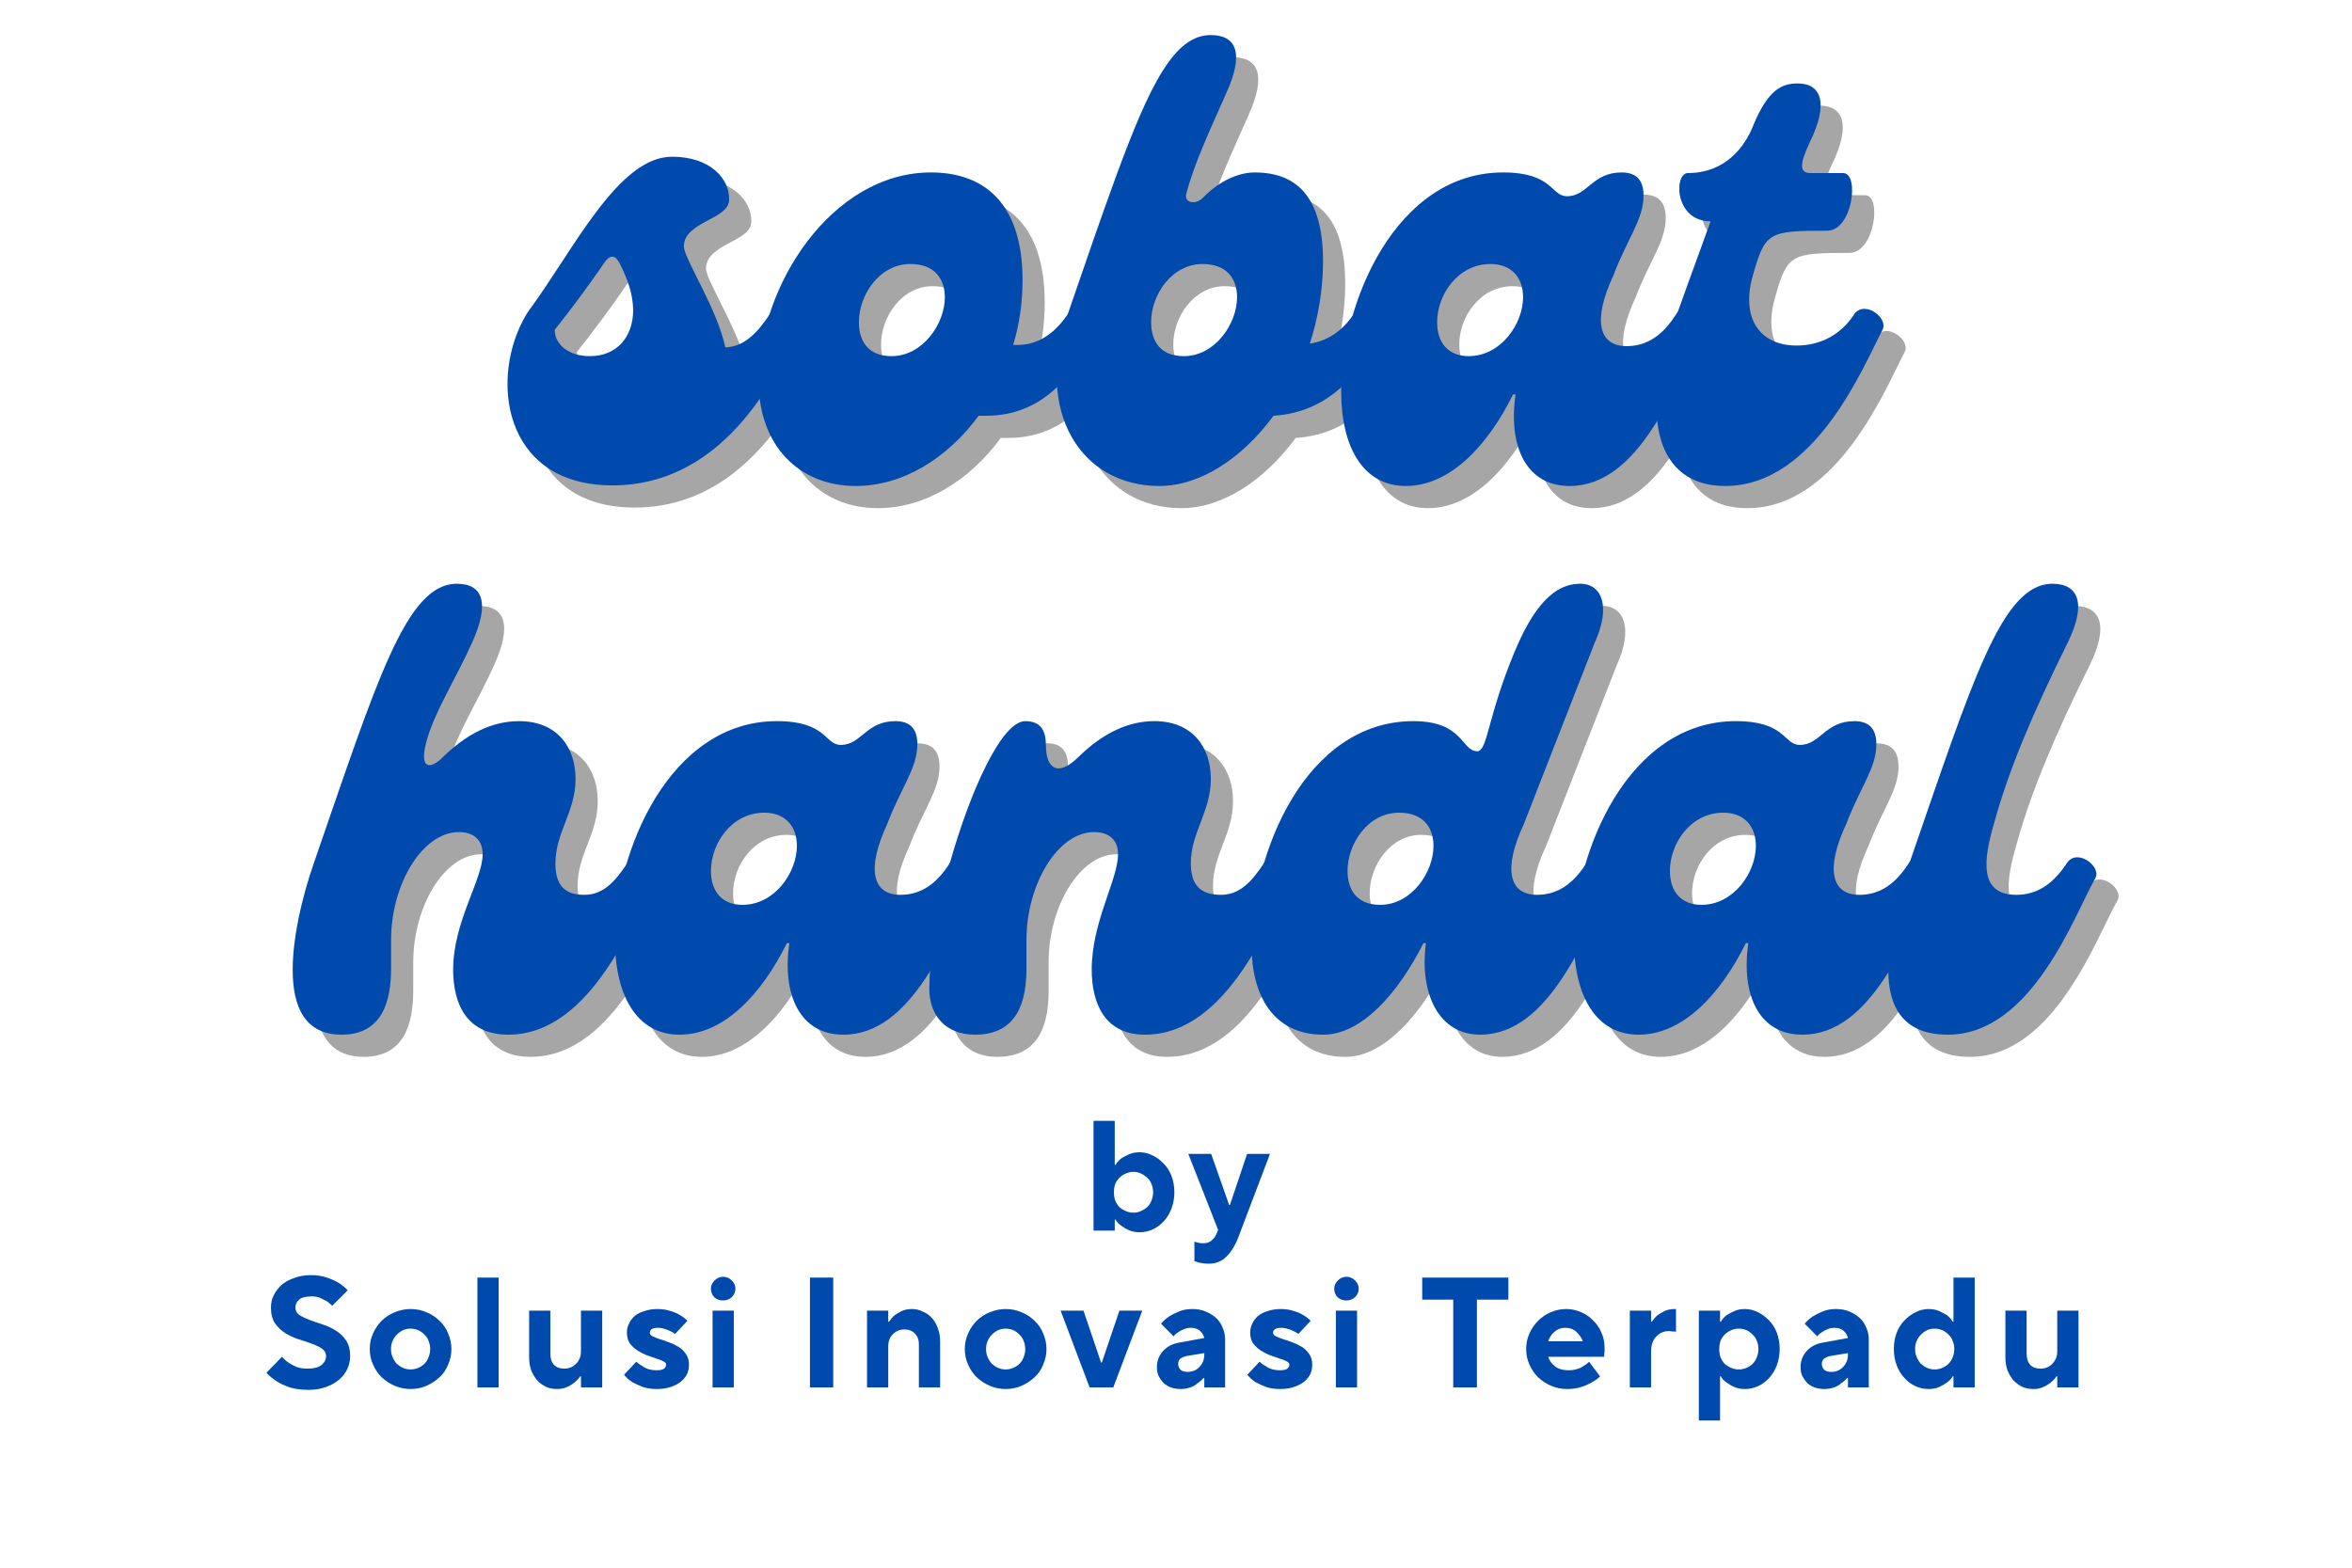 <svg xmlns="http://www.w3.org/2000/svg" xmlns:xlink="http://www.w3.org/1999/xlink" width="120" zoomAndPan="magnify" viewBox="0 0 90 60" height="80" preserveAspectRatio="xMidYMid meet" version="1.0"><defs><g/></defs><g fill="#a6a6a6" fill-opacity="1"><g transform="translate(20.442, 19.449)"><g><path d="M 9.863 -6.574 C 9.383 -5.855 8.879 -5.328 8.16 -5.305 C 7.848 -6.793 6.574 -8.711 6.574 -9.168 C 6.574 -10.129 8.328 -10.199 8.305 -10.969 C 8.328 -11.734 7.609 -12.602 6.121 -12.602 C 4.055 -12.602 2.352 -9.023 0.648 -6.719 L 0.551 -6.574 C -0.887 -4.176 -0.383 -0.023 3.84 -0.023 C 8.305 -0.023 10.273 -4.586 10.945 -5.977 C 11.16 -6.434 10.246 -7.152 9.863 -6.574 Z M 2.977 -4.969 C 2.184 -4.969 1.633 -5.398 1.633 -5.977 C 2.184 -6.672 2.93 -7.656 3.527 -8.543 C 3.742 -8.855 3.938 -8.855 4.105 -8.543 C 4.441 -7.895 4.633 -7.297 4.633 -6.719 C 4.633 -5.734 4.031 -4.969 2.977 -4.969 Z M 2.977 -4.969 "/></g></g></g><g fill="#a6a6a6" fill-opacity="1"><g transform="translate(29.73, 19.449)"><g><path d="M 11.977 -6.574 C 11.398 -5.734 10.754 -5.398 10.055 -5.398 L 9.887 -5.398 C 10.129 -6.191 10.246 -7.031 10.246 -7.871 C 10.246 -10.895 8.711 -12 6.742 -12 C 2.93 -12 0.145 -7.633 0.145 -4.031 C 0.145 -1.535 1.703 0 3.863 0 C 5.664 0 7.367 -1.055 8.566 -2.688 L 8.855 -2.688 C 11.184 -2.688 12.359 -4.512 13.055 -5.977 C 13.32 -6.527 12.266 -6.984 11.977 -6.574 Z M 5.23 -4.969 C 4.32 -4.969 3.984 -5.566 3.984 -6.266 C 3.984 -7.32 4.777 -8.496 5.953 -8.496 C 6.887 -8.496 7.273 -7.922 7.273 -7.223 C 7.273 -6.215 6.434 -4.969 5.23 -4.969 Z M 5.23 -4.969 "/></g></g></g><g fill="#a6a6a6" fill-opacity="1"><g transform="translate(41.154, 19.449)"><g><path d="M 11.496 -6.574 C 11.016 -5.879 10.441 -5.543 9.816 -5.449 C 10.129 -6.434 10.32 -7.488 10.32 -8.594 C 10.32 -11.039 9.336 -12 7.703 -12 C 7.152 -12 6.406 -11.734 5.734 -11.039 C 5.426 -10.727 4.992 -10.848 5.09 -11.184 C 5.375 -12.312 6 -13.633 6.602 -15 C 7.32 -16.559 7.008 -17.258 6.023 -17.258 C 4.633 -17.258 3.695 -15.383 2.375 -11.785 C 1.848 -10.344 1.246 -8.594 0.551 -6.574 C -0.742 -2.809 1.078 0 4.055 0 C 5.617 0 7.223 -1.055 8.426 -2.688 C 10.703 -2.832 11.879 -4.535 12.574 -5.977 C 12.84 -6.527 11.785 -6.984 11.496 -6.574 Z M 3.742 -6.266 C 3.742 -7.32 4.535 -8.496 5.711 -8.496 C 6.648 -8.496 7.031 -7.922 7.031 -7.223 C 7.031 -6.215 6.191 -4.969 4.992 -4.969 C 4.078 -4.969 3.742 -5.566 3.742 -6.266 Z M 3.742 -6.266 "/></g></g></g><g fill="#a6a6a6" fill-opacity="1"><g transform="translate(52.098, 19.449)"><g><path d="M 2.543 0 C 4.246 0 5.688 -1.559 6.648 -3.504 L 6.742 -3.504 C 6.457 -1.512 7.152 0 8.809 0 C 11.473 0 12.793 -3.742 13.969 -5.977 C 14.207 -6.434 13.246 -7.152 12.887 -6.574 C 12.406 -5.809 11.809 -5.352 10.992 -5.352 C 9.938 -5.352 9.672 -6.312 10.488 -8.062 C 11.016 -9.457 11.641 -10.199 11.641 -11.113 C 11.641 -11.641 11.426 -12 10.801 -12 C 9.672 -12 9.504 -11.09 8.711 -11.09 C 8.09 -11.09 8.184 -12 6.266 -12 C 2.137 -12 0.07 -6.961 0.07 -3.625 C 0.07 -1.488 0.91 0 2.543 0 Z M 4.945 -4.969 C 4.199 -4.969 3.742 -5.449 3.742 -6.266 C 3.742 -7.32 4.535 -8.496 5.785 -8.496 C 6.551 -8.496 7.031 -8.016 7.031 -7.223 C 7.031 -6.215 6.191 -4.969 4.945 -4.969 Z M 4.945 -4.969 "/></g></g></g><g fill="#a6a6a6" fill-opacity="1"><g transform="translate(64.434, 19.449)"><g><path d="M 2.426 0 C 5.879 0 7.727 -4.609 8.449 -5.977 C 8.688 -6.434 7.754 -7.129 7.367 -6.574 C 6.887 -5.832 6.121 -5.375 5.16 -5.375 C 3.742 -5.375 3 -6.434 3.504 -8.113 C 3.961 -9.719 4.105 -9.77 6.336 -9.77 C 7.297 -9.77 7.586 -11.977 6.938 -11.977 L 5.688 -11.977 C 5.23 -11.977 5.305 -12.383 5.664 -13.152 C 6.406 -14.664 6.098 -15.406 5.207 -15.406 C 4.609 -15.406 4.078 -15.191 3.504 -13.801 C 3.168 -12.938 2.398 -11.977 1.008 -11.977 C 0.457 -11.977 0.48 -10.129 1.871 -10.129 C 1.273 -8.473 0.742 -7.055 0.336 -5.855 C -0.742 -2.785 -0.266 0 2.426 0 Z M 2.426 0 "/></g></g></g><g fill="#004aad" fill-opacity="1"><g transform="translate(19.594, 18.6)"><g><path d="M 9.863 -6.574 C 9.383 -5.855 8.879 -5.328 8.16 -5.305 C 7.848 -6.793 6.574 -8.711 6.574 -9.168 C 6.574 -10.129 8.328 -10.199 8.305 -10.969 C 8.328 -11.734 7.609 -12.602 6.121 -12.602 C 4.055 -12.602 2.352 -9.023 0.648 -6.719 L 0.551 -6.574 C -0.887 -4.176 -0.383 -0.023 3.84 -0.023 C 8.305 -0.023 10.273 -4.586 10.945 -5.977 C 11.16 -6.434 10.246 -7.152 9.863 -6.574 Z M 2.977 -4.969 C 2.184 -4.969 1.633 -5.398 1.633 -5.977 C 2.184 -6.672 2.93 -7.656 3.527 -8.543 C 3.742 -8.855 3.938 -8.855 4.105 -8.543 C 4.441 -7.895 4.633 -7.297 4.633 -6.719 C 4.633 -5.734 4.031 -4.969 2.977 -4.969 Z M 2.977 -4.969 "/></g></g></g><g fill="#004aad" fill-opacity="1"><g transform="translate(28.882, 18.6)"><g><path d="M 11.977 -6.574 C 11.398 -5.734 10.754 -5.398 10.055 -5.398 L 9.887 -5.398 C 10.129 -6.191 10.246 -7.031 10.246 -7.871 C 10.246 -10.895 8.711 -12 6.742 -12 C 2.93 -12 0.145 -7.633 0.145 -4.031 C 0.145 -1.535 1.703 0 3.863 0 C 5.664 0 7.367 -1.055 8.566 -2.688 L 8.855 -2.688 C 11.184 -2.688 12.359 -4.512 13.055 -5.977 C 13.32 -6.527 12.266 -6.984 11.977 -6.574 Z M 5.23 -4.969 C 4.32 -4.969 3.984 -5.566 3.984 -6.266 C 3.984 -7.32 4.777 -8.496 5.953 -8.496 C 6.887 -8.496 7.273 -7.922 7.273 -7.223 C 7.273 -6.215 6.434 -4.969 5.23 -4.969 Z M 5.23 -4.969 "/></g></g></g><g fill="#004aad" fill-opacity="1"><g transform="translate(40.306, 18.6)"><g><path d="M 11.496 -6.574 C 11.016 -5.879 10.441 -5.543 9.816 -5.449 C 10.129 -6.434 10.32 -7.488 10.32 -8.594 C 10.32 -11.039 9.336 -12 7.703 -12 C 7.152 -12 6.406 -11.734 5.734 -11.039 C 5.426 -10.727 4.992 -10.848 5.09 -11.184 C 5.375 -12.312 6 -13.633 6.602 -15 C 7.32 -16.559 7.008 -17.258 6.023 -17.258 C 4.633 -17.258 3.695 -15.383 2.375 -11.785 C 1.848 -10.344 1.246 -8.594 0.551 -6.574 C -0.742 -2.809 1.078 0 4.055 0 C 5.617 0 7.223 -1.055 8.426 -2.688 C 10.703 -2.832 11.879 -4.535 12.574 -5.977 C 12.84 -6.527 11.785 -6.984 11.496 -6.574 Z M 3.742 -6.266 C 3.742 -7.32 4.535 -8.496 5.711 -8.496 C 6.648 -8.496 7.031 -7.922 7.031 -7.223 C 7.031 -6.215 6.191 -4.969 4.992 -4.969 C 4.078 -4.969 3.742 -5.566 3.742 -6.266 Z M 3.742 -6.266 "/></g></g></g><g fill="#004aad" fill-opacity="1"><g transform="translate(51.25, 18.6)"><g><path d="M 2.543 0 C 4.246 0 5.688 -1.559 6.648 -3.504 L 6.742 -3.504 C 6.457 -1.512 7.152 0 8.809 0 C 11.473 0 12.793 -3.742 13.969 -5.977 C 14.207 -6.434 13.246 -7.152 12.887 -6.574 C 12.406 -5.809 11.809 -5.352 10.992 -5.352 C 9.938 -5.352 9.672 -6.312 10.488 -8.062 C 11.016 -9.457 11.641 -10.199 11.641 -11.113 C 11.641 -11.641 11.426 -12 10.801 -12 C 9.672 -12 9.504 -11.09 8.711 -11.09 C 8.09 -11.09 8.184 -12 6.266 -12 C 2.137 -12 0.07 -6.961 0.07 -3.625 C 0.07 -1.488 0.91 0 2.543 0 Z M 4.945 -4.969 C 4.199 -4.969 3.742 -5.449 3.742 -6.266 C 3.742 -7.32 4.535 -8.496 5.785 -8.496 C 6.551 -8.496 7.031 -8.016 7.031 -7.223 C 7.031 -6.215 6.191 -4.969 4.945 -4.969 Z M 4.945 -4.969 "/></g></g></g><g fill="#004aad" fill-opacity="1"><g transform="translate(63.586, 18.6)"><g><path d="M 2.426 0 C 5.879 0 7.727 -4.609 8.449 -5.977 C 8.688 -6.434 7.754 -7.129 7.367 -6.574 C 6.887 -5.832 6.121 -5.375 5.16 -5.375 C 3.742 -5.375 3 -6.434 3.504 -8.113 C 3.961 -9.719 4.105 -9.77 6.336 -9.77 C 7.297 -9.77 7.586 -11.977 6.938 -11.977 L 5.688 -11.977 C 5.23 -11.977 5.305 -12.383 5.664 -13.152 C 6.406 -14.664 6.098 -15.406 5.207 -15.406 C 4.609 -15.406 4.078 -15.191 3.504 -13.801 C 3.168 -12.938 2.398 -11.977 1.008 -11.977 C 0.457 -11.977 0.48 -10.129 1.871 -10.129 C 1.273 -8.473 0.742 -7.055 0.336 -5.855 C -0.742 -2.785 -0.266 0 2.426 0 Z M 2.426 0 "/></g></g></g><g fill="#a6a6a6" fill-opacity="1"><g transform="translate(12.286, 40.449)"><g><path d="M 1.633 0 C 3.215 0 3.527 -1.32 3.527 -2.543 L 3.527 -3.625 C 3.527 -5.762 4.727 -7.754 6.121 -7.754 C 6.672 -7.754 7.031 -7.465 7.031 -6.91 C 7.031 -5.93 5.902 -4.32 5.902 -2.496 C 5.902 -1.152 6.434 0 8.016 0 C 11.258 0 12.887 -4.656 13.656 -5.977 C 13.922 -6.434 12.961 -7.152 12.574 -6.574 C 12.098 -5.855 11.641 -5.352 10.922 -5.352 C 10.152 -5.352 9.816 -5.734 9.816 -6.551 C 9.816 -7.754 10.586 -8.52 10.586 -9.793 C 10.586 -10.992 9.887 -12 8.426 -12 C 7.367 -12 6.406 -11.496 5.52 -10.633 C 4.992 -10.105 4.609 -10.199 4.871 -11.184 C 5.16 -12.312 6 -13.609 6.625 -15 C 7.32 -16.535 7.031 -17.258 6.047 -17.258 C 4.105 -17.258 3 -13.586 0.574 -6.574 C 0.098 -5.207 -0.238 -3.695 -0.238 -2.473 C -0.238 -1.055 0.238 0 1.633 0 Z M 1.633 0 "/></g></g></g><g fill="#a6a6a6" fill-opacity="1"><g transform="translate(24.31, 40.449)"><g><path d="M 2.543 0 C 4.246 0 5.688 -1.559 6.648 -3.504 L 6.742 -3.504 C 6.457 -1.512 7.152 0 8.809 0 C 11.473 0 12.793 -3.742 13.969 -5.977 C 14.207 -6.434 13.246 -7.152 12.887 -6.574 C 12.406 -5.809 11.809 -5.352 10.992 -5.352 C 9.938 -5.352 9.672 -6.312 10.488 -8.062 C 11.016 -9.457 11.641 -10.199 11.641 -11.113 C 11.641 -11.641 11.426 -12 10.801 -12 C 9.672 -12 9.504 -11.09 8.711 -11.09 C 8.09 -11.09 8.184 -12 6.266 -12 C 2.137 -12 0.07 -6.961 0.07 -3.625 C 0.07 -1.488 0.91 0 2.543 0 Z M 4.945 -4.969 C 4.199 -4.969 3.742 -5.449 3.742 -6.266 C 3.742 -7.32 4.535 -8.496 5.785 -8.496 C 6.551 -8.496 7.031 -8.016 7.031 -7.223 C 7.031 -6.215 6.191 -4.969 4.945 -4.969 Z M 4.945 -4.969 "/></g></g></g><g fill="#a6a6a6" fill-opacity="1"><g transform="translate(36.646, 40.449)"><g><path d="M 1.512 0 C 3.168 0 3.48 -1.32 3.48 -2.543 L 3.48 -3.625 C 3.48 -5.762 4.68 -7.754 6.07 -7.754 C 6.625 -7.754 6.984 -7.465 6.984 -6.91 C 6.984 -5.93 5.977 -4.32 5.977 -2.496 C 5.977 -1.152 6.504 0 8.016 0 C 11.258 0 12.887 -4.656 13.656 -5.977 C 13.922 -6.434 12.961 -7.152 12.574 -6.574 C 12.098 -5.855 11.641 -5.352 10.922 -5.352 C 10.129 -5.352 9.77 -5.734 9.77 -6.551 C 9.77 -7.754 10.535 -8.52 10.535 -9.793 C 10.535 -10.992 9.84 -12 8.375 -12 C 7.32 -12 6.359 -11.496 5.473 -10.633 C 4.703 -9.863 4.223 -10.152 4.223 -11.09 C 4.223 -11.566 4.078 -12 3.434 -12 C 2.543 -12 1.344 -9.383 0.551 -6.574 C 0 -4.609 -0.238 -2.879 -0.238 -1.754 C -0.238 -0.742 0.383 0 1.512 0 Z M 1.512 0 "/></g></g></g><g fill="#a6a6a6" fill-opacity="1"><g transform="translate(48.67, 40.449)"><g><path d="M 2.809 0 C 4.273 0 5.664 -1.559 6.648 -3.504 L 6.742 -3.504 C 6.48 -1.512 7.273 0 8.809 0 C 11.473 0 12.793 -3.742 13.969 -5.977 C 14.207 -6.434 13.246 -7.152 12.887 -6.574 C 12.406 -5.809 11.809 -5.352 10.992 -5.352 C 9.938 -5.352 9.672 -6.312 10.488 -8.062 L 13.199 -15 C 13.824 -16.367 13.488 -17.258 12.648 -17.258 C 11.93 -17.258 11.039 -16.848 10.129 -14.641 C 9.098 -12.168 9.098 -10.848 8.711 -10.848 C 8.09 -10.848 8.184 -12 6.266 -12 C 2.137 -12 0.07 -6.961 0.07 -3.406 C 0.07 -1.488 0.91 0 2.809 0 Z M 4.992 -4.969 C 4.078 -4.969 3.742 -5.566 3.742 -6.266 C 3.742 -7.32 4.535 -8.496 5.711 -8.496 C 6.648 -8.496 7.031 -7.922 7.031 -7.223 C 7.031 -6.215 6.191 -4.969 4.992 -4.969 Z M 4.992 -4.969 "/></g></g></g><g fill="#a6a6a6" fill-opacity="1"><g transform="translate(61.006, 40.449)"><g><path d="M 2.543 0 C 4.246 0 5.688 -1.559 6.648 -3.504 L 6.742 -3.504 C 6.457 -1.512 7.152 0 8.809 0 C 11.473 0 12.793 -3.742 13.969 -5.977 C 14.207 -6.434 13.246 -7.152 12.887 -6.574 C 12.406 -5.809 11.809 -5.352 10.992 -5.352 C 9.938 -5.352 9.672 -6.312 10.488 -8.062 C 11.016 -9.457 11.641 -10.199 11.641 -11.113 C 11.641 -11.641 11.426 -12 10.801 -12 C 9.672 -12 9.504 -11.09 8.711 -11.09 C 8.09 -11.09 8.184 -12 6.266 -12 C 2.137 -12 0.07 -6.961 0.07 -3.625 C 0.07 -1.488 0.91 0 2.543 0 Z M 4.945 -4.969 C 4.199 -4.969 3.742 -5.449 3.742 -6.266 C 3.742 -7.32 4.535 -8.496 5.785 -8.496 C 6.551 -8.496 7.031 -8.016 7.031 -7.223 C 7.031 -6.215 6.191 -4.969 4.945 -4.969 Z M 4.945 -4.969 "/></g></g></g><g fill="#a6a6a6" fill-opacity="1"><g transform="translate(73.342, 40.449)"><g><path d="M 2.039 0 C 5.281 0 6.91 -4.656 7.68 -5.977 C 7.945 -6.434 6.984 -7.152 6.602 -6.574 C 6.098 -5.809 5.496 -5.352 4.656 -5.352 C 3.215 -5.352 3.406 -6.719 3.816 -8.113 C 4.367 -10.129 5.305 -12.336 6.625 -15 C 7.367 -16.512 7.031 -17.258 6.047 -17.258 C 4.105 -17.258 3 -13.586 0.574 -6.574 C 0.098 -5.207 -0.238 -3.695 -0.238 -2.473 C -0.238 -1.055 0.336 0 2.039 0 Z M 2.039 0 "/></g></g></g><g fill="#004aad" fill-opacity="1"><g transform="translate(11.438, 39.6)"><g><path d="M 1.633 0 C 3.215 0 3.527 -1.32 3.527 -2.543 L 3.527 -3.625 C 3.527 -5.762 4.727 -7.754 6.121 -7.754 C 6.672 -7.754 7.031 -7.465 7.031 -6.91 C 7.031 -5.93 5.902 -4.32 5.902 -2.496 C 5.902 -1.152 6.434 0 8.016 0 C 11.258 0 12.887 -4.656 13.656 -5.977 C 13.922 -6.434 12.961 -7.152 12.574 -6.574 C 12.098 -5.855 11.641 -5.352 10.922 -5.352 C 10.152 -5.352 9.816 -5.734 9.816 -6.551 C 9.816 -7.754 10.586 -8.52 10.586 -9.793 C 10.586 -10.992 9.887 -12 8.426 -12 C 7.367 -12 6.406 -11.496 5.52 -10.633 C 4.992 -10.105 4.609 -10.199 4.871 -11.184 C 5.16 -12.312 6 -13.609 6.625 -15 C 7.32 -16.535 7.031 -17.258 6.047 -17.258 C 4.105 -17.258 3 -13.586 0.574 -6.574 C 0.098 -5.207 -0.238 -3.695 -0.238 -2.473 C -0.238 -1.055 0.238 0 1.633 0 Z M 1.633 0 "/></g></g></g><g fill="#004aad" fill-opacity="1"><g transform="translate(23.462, 39.6)"><g><path d="M 2.543 0 C 4.246 0 5.688 -1.559 6.648 -3.504 L 6.742 -3.504 C 6.457 -1.512 7.152 0 8.809 0 C 11.473 0 12.793 -3.742 13.969 -5.977 C 14.207 -6.434 13.246 -7.152 12.887 -6.574 C 12.406 -5.809 11.809 -5.352 10.992 -5.352 C 9.938 -5.352 9.672 -6.312 10.488 -8.062 C 11.016 -9.457 11.641 -10.199 11.641 -11.113 C 11.641 -11.641 11.426 -12 10.801 -12 C 9.672 -12 9.504 -11.09 8.711 -11.09 C 8.09 -11.09 8.184 -12 6.266 -12 C 2.137 -12 0.07 -6.961 0.07 -3.625 C 0.07 -1.488 0.91 0 2.543 0 Z M 4.945 -4.969 C 4.199 -4.969 3.742 -5.449 3.742 -6.266 C 3.742 -7.32 4.535 -8.496 5.785 -8.496 C 6.551 -8.496 7.031 -8.016 7.031 -7.223 C 7.031 -6.215 6.191 -4.969 4.945 -4.969 Z M 4.945 -4.969 "/></g></g></g><g fill="#004aad" fill-opacity="1"><g transform="translate(35.798, 39.6)"><g><path d="M 1.512 0 C 3.168 0 3.48 -1.32 3.48 -2.543 L 3.48 -3.625 C 3.48 -5.762 4.68 -7.754 6.07 -7.754 C 6.625 -7.754 6.984 -7.465 6.984 -6.91 C 6.984 -5.93 5.977 -4.32 5.977 -2.496 C 5.977 -1.152 6.504 0 8.016 0 C 11.258 0 12.887 -4.656 13.656 -5.977 C 13.922 -6.434 12.961 -7.152 12.574 -6.574 C 12.098 -5.855 11.641 -5.352 10.922 -5.352 C 10.129 -5.352 9.77 -5.734 9.77 -6.551 C 9.77 -7.754 10.535 -8.52 10.535 -9.793 C 10.535 -10.992 9.84 -12 8.375 -12 C 7.32 -12 6.359 -11.496 5.473 -10.633 C 4.703 -9.863 4.223 -10.152 4.223 -11.09 C 4.223 -11.566 4.078 -12 3.434 -12 C 2.543 -12 1.344 -9.383 0.551 -6.574 C 0 -4.609 -0.238 -2.879 -0.238 -1.754 C -0.238 -0.742 0.383 0 1.512 0 Z M 1.512 0 "/></g></g></g><g fill="#004aad" fill-opacity="1"><g transform="translate(47.822, 39.6)"><g><path d="M 2.809 0 C 4.273 0 5.664 -1.559 6.648 -3.504 L 6.742 -3.504 C 6.48 -1.512 7.273 0 8.809 0 C 11.473 0 12.793 -3.742 13.969 -5.977 C 14.207 -6.434 13.246 -7.152 12.887 -6.574 C 12.406 -5.809 11.809 -5.352 10.992 -5.352 C 9.938 -5.352 9.672 -6.312 10.488 -8.062 L 13.199 -15 C 13.824 -16.367 13.488 -17.258 12.648 -17.258 C 11.93 -17.258 11.039 -16.848 10.129 -14.641 C 9.098 -12.168 9.098 -10.848 8.711 -10.848 C 8.09 -10.848 8.184 -12 6.266 -12 C 2.137 -12 0.07 -6.961 0.07 -3.406 C 0.07 -1.488 0.91 0 2.809 0 Z M 4.992 -4.969 C 4.078 -4.969 3.742 -5.566 3.742 -6.266 C 3.742 -7.32 4.535 -8.496 5.711 -8.496 C 6.648 -8.496 7.031 -7.922 7.031 -7.223 C 7.031 -6.215 6.191 -4.969 4.992 -4.969 Z M 4.992 -4.969 "/></g></g></g><g fill="#004aad" fill-opacity="1"><g transform="translate(60.158, 39.6)"><g><path d="M 2.543 0 C 4.246 0 5.688 -1.559 6.648 -3.504 L 6.742 -3.504 C 6.457 -1.512 7.152 0 8.809 0 C 11.473 0 12.793 -3.742 13.969 -5.977 C 14.207 -6.434 13.246 -7.152 12.887 -6.574 C 12.406 -5.809 11.809 -5.352 10.992 -5.352 C 9.938 -5.352 9.672 -6.312 10.488 -8.062 C 11.016 -9.457 11.641 -10.199 11.641 -11.113 C 11.641 -11.641 11.426 -12 10.801 -12 C 9.672 -12 9.504 -11.09 8.711 -11.09 C 8.09 -11.09 8.184 -12 6.266 -12 C 2.137 -12 0.07 -6.961 0.07 -3.625 C 0.07 -1.488 0.91 0 2.543 0 Z M 4.945 -4.969 C 4.199 -4.969 3.742 -5.449 3.742 -6.266 C 3.742 -7.32 4.535 -8.496 5.785 -8.496 C 6.551 -8.496 7.031 -8.016 7.031 -7.223 C 7.031 -6.215 6.191 -4.969 4.945 -4.969 Z M 4.945 -4.969 "/></g></g></g><g fill="#004aad" fill-opacity="1"><g transform="translate(72.494, 39.6)"><g><path d="M 2.039 0 C 5.281 0 6.91 -4.656 7.68 -5.977 C 7.945 -6.434 6.984 -7.152 6.602 -6.574 C 6.098 -5.809 5.496 -5.352 4.656 -5.352 C 3.215 -5.352 3.406 -6.719 3.816 -8.113 C 4.367 -10.129 5.305 -12.336 6.625 -15 C 7.367 -16.512 7.031 -17.258 6.047 -17.258 C 4.105 -17.258 3 -13.586 0.574 -6.574 C 0.098 -5.207 -0.238 -3.695 -0.238 -2.473 C -0.238 -1.055 0.336 0 2.039 0 Z M 2.039 0 "/></g></g></g><g fill="#004aad" fill-opacity="1"><g transform="translate(41.422, 47.1)"><g><path d="M 2.188 0.062 C 2.031 0.062 1.895 0.035 1.781 -0.016 C 1.664 -0.066 1.566 -0.125 1.484 -0.188 C 1.391 -0.25 1.316 -0.328 1.266 -0.422 L 1.234 -0.422 L 1.234 0 L 0.422 0 L 0.422 -4.203 L 1.234 -4.203 L 1.234 -2.516 L 1.266 -2.516 C 1.316 -2.609 1.391 -2.691 1.484 -2.766 C 1.566 -2.816 1.664 -2.867 1.781 -2.922 C 1.895 -2.973 2.031 -3 2.188 -3 C 2.363 -3 2.531 -2.957 2.688 -2.875 C 2.844 -2.801 2.984 -2.695 3.109 -2.562 C 3.234 -2.438 3.332 -2.281 3.406 -2.094 C 3.477 -1.906 3.516 -1.695 3.516 -1.469 C 3.516 -1.25 3.477 -1.039 3.406 -0.844 C 3.332 -0.656 3.234 -0.492 3.109 -0.359 C 2.984 -0.223 2.844 -0.117 2.688 -0.047 C 2.531 0.023 2.363 0.062 2.188 0.062 Z M 1.953 -0.688 C 2.055 -0.688 2.148 -0.707 2.234 -0.75 C 2.328 -0.789 2.41 -0.844 2.484 -0.906 C 2.555 -0.977 2.609 -1.062 2.641 -1.156 C 2.68 -1.25 2.703 -1.352 2.703 -1.469 C 2.703 -1.582 2.68 -1.688 2.641 -1.781 C 2.609 -1.875 2.555 -1.953 2.484 -2.016 C 2.41 -2.086 2.328 -2.145 2.234 -2.188 C 2.148 -2.227 2.055 -2.25 1.953 -2.25 C 1.848 -2.25 1.75 -2.227 1.656 -2.188 C 1.562 -2.145 1.477 -2.086 1.406 -2.016 C 1.344 -1.953 1.289 -1.875 1.25 -1.781 C 1.219 -1.688 1.203 -1.582 1.203 -1.469 C 1.203 -1.352 1.219 -1.25 1.25 -1.156 C 1.289 -1.062 1.344 -0.977 1.406 -0.906 C 1.477 -0.844 1.562 -0.789 1.656 -0.75 C 1.75 -0.707 1.848 -0.688 1.953 -0.688 Z M 1.953 -0.688 "/></g></g></g><g fill="#004aad" fill-opacity="1"><g transform="translate(45.502, 47.1)"><g><path d="M 0.75 1.266 C 0.676 1.266 0.602 1.258 0.531 1.25 C 0.469 1.238 0.41 1.227 0.359 1.219 C 0.305 1.195 0.254 1.18 0.203 1.172 L 0.203 0.422 C 0.234 0.43 0.27 0.441 0.312 0.453 C 0.375 0.473 0.453 0.484 0.547 0.484 C 0.68 0.484 0.785 0.445 0.859 0.375 C 0.941 0.312 1.004 0.227 1.047 0.125 L 1.109 -0.031 L -0.031 -2.938 L 0.844 -2.938 L 1.531 -0.984 L 1.562 -0.984 L 2.219 -2.938 L 3.094 -2.938 L 1.891 0.234 C 1.766 0.566 1.609 0.82 1.422 1 C 1.242 1.176 1.02 1.266 0.75 1.266 Z M 0.75 1.266 "/></g></g></g><g fill="#004aad" fill-opacity="1"><g transform="translate(10.071, 53.1)"><g><path d="M 1.734 0.094 C 1.461 0.094 1.223 0.062 1.016 0 C 0.816 -0.07 0.648 -0.148 0.516 -0.234 C 0.359 -0.336 0.227 -0.445 0.125 -0.562 L 0.719 -1.172 C 0.789 -1.086 0.879 -1.008 0.984 -0.938 C 1.066 -0.883 1.164 -0.832 1.281 -0.781 C 1.406 -0.738 1.547 -0.719 1.703 -0.719 C 1.941 -0.719 2.117 -0.766 2.234 -0.859 C 2.348 -0.953 2.406 -1.066 2.406 -1.203 C 2.406 -1.316 2.352 -1.41 2.25 -1.484 C 2.145 -1.555 2.016 -1.617 1.859 -1.672 C 1.703 -1.734 1.531 -1.789 1.344 -1.844 C 1.164 -1.906 1 -1.984 0.844 -2.078 C 0.688 -2.18 0.555 -2.305 0.453 -2.453 C 0.348 -2.609 0.297 -2.812 0.297 -3.062 C 0.297 -3.227 0.332 -3.383 0.406 -3.531 C 0.477 -3.676 0.578 -3.805 0.703 -3.922 C 0.836 -4.035 1 -4.125 1.188 -4.188 C 1.375 -4.258 1.586 -4.297 1.828 -4.297 C 2.055 -4.297 2.258 -4.266 2.438 -4.203 C 2.625 -4.141 2.773 -4.07 2.891 -4 C 3.023 -3.914 3.141 -3.82 3.234 -3.719 L 2.641 -3.125 C 2.578 -3.188 2.508 -3.242 2.438 -3.297 C 2.363 -3.336 2.281 -3.379 2.188 -3.422 C 2.094 -3.461 1.984 -3.484 1.859 -3.484 C 1.629 -3.484 1.469 -3.441 1.375 -3.359 C 1.281 -3.273 1.234 -3.176 1.234 -3.062 C 1.234 -2.938 1.285 -2.836 1.391 -2.766 C 1.492 -2.703 1.625 -2.641 1.781 -2.578 C 1.938 -2.523 2.102 -2.469 2.281 -2.406 C 2.457 -2.352 2.625 -2.273 2.781 -2.172 C 2.938 -2.078 3.066 -1.953 3.172 -1.797 C 3.273 -1.641 3.328 -1.441 3.328 -1.203 C 3.328 -1.023 3.289 -0.859 3.219 -0.703 C 3.145 -0.547 3.039 -0.41 2.906 -0.297 C 2.77 -0.18 2.602 -0.086 2.406 -0.016 C 2.207 0.055 1.984 0.094 1.734 0.094 Z M 1.734 0.094 "/></g></g></g><g fill="#004aad" fill-opacity="1"><g transform="translate(13.946, 53.1)"><g><path d="M 1.766 0.062 C 1.555 0.062 1.352 0.02 1.156 -0.062 C 0.969 -0.145 0.801 -0.254 0.656 -0.391 C 0.52 -0.523 0.41 -0.688 0.328 -0.875 C 0.242 -1.062 0.203 -1.258 0.203 -1.469 C 0.203 -1.676 0.242 -1.875 0.328 -2.062 C 0.41 -2.25 0.52 -2.41 0.656 -2.547 C 0.801 -2.691 0.969 -2.801 1.156 -2.875 C 1.352 -2.957 1.555 -3 1.766 -3 C 1.984 -3 2.188 -2.957 2.375 -2.875 C 2.562 -2.801 2.727 -2.691 2.875 -2.547 C 3.02 -2.41 3.129 -2.25 3.203 -2.062 C 3.285 -1.875 3.328 -1.676 3.328 -1.469 C 3.328 -1.258 3.285 -1.062 3.203 -0.875 C 3.129 -0.688 3.02 -0.523 2.875 -0.391 C 2.727 -0.254 2.562 -0.145 2.375 -0.062 C 2.188 0.02 1.984 0.062 1.766 0.062 Z M 1.766 -0.688 C 1.867 -0.688 1.969 -0.707 2.062 -0.75 C 2.156 -0.789 2.234 -0.844 2.297 -0.906 C 2.367 -0.977 2.422 -1.062 2.453 -1.156 C 2.492 -1.25 2.516 -1.352 2.516 -1.469 C 2.516 -1.582 2.492 -1.688 2.453 -1.781 C 2.422 -1.875 2.367 -1.953 2.297 -2.016 C 2.234 -2.086 2.156 -2.145 2.062 -2.188 C 1.969 -2.227 1.867 -2.25 1.766 -2.25 C 1.66 -2.25 1.562 -2.227 1.469 -2.188 C 1.383 -2.145 1.305 -2.086 1.234 -2.016 C 1.172 -1.953 1.117 -1.875 1.078 -1.781 C 1.035 -1.688 1.016 -1.582 1.016 -1.469 C 1.016 -1.352 1.035 -1.25 1.078 -1.156 C 1.117 -1.062 1.172 -0.977 1.234 -0.906 C 1.305 -0.844 1.383 -0.789 1.469 -0.75 C 1.562 -0.707 1.66 -0.688 1.766 -0.688 Z M 1.766 -0.688 "/></g></g></g><g fill="#004aad" fill-opacity="1"><g transform="translate(17.846, 53.1)"><g><path d="M 0.422 -4.203 L 1.234 -4.203 L 1.234 0 L 0.422 0 Z M 0.422 -4.203 "/></g></g></g><g fill="#004aad" fill-opacity="1"><g transform="translate(19.856, 53.1)"><g><path d="M 1.469 0.062 C 1.312 0.062 1.172 0.035 1.047 -0.016 C 0.922 -0.078 0.805 -0.16 0.703 -0.266 C 0.609 -0.379 0.531 -0.508 0.469 -0.656 C 0.414 -0.812 0.391 -0.984 0.391 -1.172 L 0.391 -2.938 L 1.203 -2.938 L 1.203 -1.297 C 1.203 -1.109 1.25 -0.961 1.344 -0.859 C 1.438 -0.766 1.566 -0.719 1.734 -0.719 C 1.922 -0.719 2.07 -0.781 2.188 -0.906 C 2.312 -1.031 2.375 -1.188 2.375 -1.375 L 2.375 -2.938 L 3.188 -2.938 L 3.188 0 L 2.375 0 L 2.375 -0.422 L 2.344 -0.422 C 2.281 -0.328 2.207 -0.25 2.125 -0.188 C 2.051 -0.125 1.957 -0.066 1.844 -0.016 C 1.738 0.035 1.613 0.062 1.469 0.062 Z M 1.469 0.062 "/></g></g></g><g fill="#004aad" fill-opacity="1"><g transform="translate(23.786, 53.1)"><g><path d="M 1.344 0.062 C 1.145 0.062 0.969 0.035 0.812 -0.016 C 0.656 -0.078 0.52 -0.141 0.406 -0.203 C 0.281 -0.285 0.176 -0.379 0.094 -0.484 L 0.562 -0.984 C 0.625 -0.922 0.695 -0.867 0.781 -0.828 C 0.844 -0.773 0.922 -0.734 1.016 -0.703 C 1.117 -0.672 1.227 -0.656 1.344 -0.656 C 1.477 -0.656 1.57 -0.676 1.625 -0.719 C 1.676 -0.758 1.703 -0.812 1.703 -0.875 C 1.703 -0.926 1.664 -0.969 1.594 -1 C 1.52 -1.039 1.426 -1.078 1.312 -1.109 C 1.207 -1.148 1.086 -1.191 0.953 -1.234 C 0.828 -1.285 0.707 -1.348 0.594 -1.422 C 0.488 -1.492 0.395 -1.582 0.312 -1.688 C 0.238 -1.801 0.203 -1.938 0.203 -2.094 C 0.203 -2.219 0.227 -2.332 0.281 -2.438 C 0.332 -2.551 0.406 -2.648 0.5 -2.734 C 0.602 -2.816 0.727 -2.879 0.875 -2.922 C 1.02 -2.973 1.188 -3 1.375 -3 C 1.562 -3 1.727 -2.973 1.875 -2.922 C 2.02 -2.879 2.141 -2.828 2.234 -2.766 C 2.348 -2.703 2.441 -2.629 2.516 -2.547 L 2.047 -2.047 C 1.992 -2.086 1.93 -2.125 1.859 -2.156 C 1.805 -2.188 1.738 -2.211 1.656 -2.234 C 1.57 -2.266 1.477 -2.281 1.375 -2.281 C 1.27 -2.281 1.191 -2.258 1.141 -2.219 C 1.098 -2.188 1.078 -2.145 1.078 -2.094 C 1.078 -2.039 1.113 -1.992 1.188 -1.953 C 1.258 -1.922 1.352 -1.883 1.469 -1.844 C 1.582 -1.812 1.703 -1.77 1.828 -1.719 C 1.953 -1.676 2.07 -1.617 2.188 -1.547 C 2.301 -1.473 2.395 -1.379 2.469 -1.266 C 2.539 -1.16 2.578 -1.031 2.578 -0.875 C 2.578 -0.738 2.551 -0.613 2.5 -0.5 C 2.445 -0.395 2.367 -0.301 2.266 -0.219 C 2.16 -0.133 2.031 -0.066 1.875 -0.016 C 1.727 0.035 1.551 0.062 1.344 0.062 Z M 1.344 0.062 "/></g></g></g><g fill="#004aad" fill-opacity="1"><g transform="translate(26.876, 53.1)"><g><path d="M 0.391 -2.938 L 1.203 -2.938 L 1.203 0 L 0.391 0 Z M 0.797 -3.328 C 0.66 -3.328 0.547 -3.367 0.453 -3.453 C 0.367 -3.547 0.328 -3.656 0.328 -3.781 C 0.328 -3.895 0.375 -4 0.469 -4.094 C 0.562 -4.188 0.672 -4.234 0.797 -4.234 C 0.922 -4.234 1.031 -4.188 1.125 -4.094 C 1.219 -4 1.266 -3.895 1.266 -3.781 C 1.266 -3.656 1.219 -3.547 1.125 -3.453 C 1.031 -3.367 0.922 -3.328 0.797 -3.328 Z M 0.797 -3.328 "/></g></g></g><g fill="#004aad" fill-opacity="1"><g transform="translate(28.826, 53.1)"><g/></g></g><g fill="#004aad" fill-opacity="1"><g transform="translate(30.446, 53.1)"><g><path d="M 0.547 -4.203 L 1.438 -4.203 L 1.438 0 L 0.547 0 Z M 0.547 -4.203 "/></g></g></g><g fill="#004aad" fill-opacity="1"><g transform="translate(32.786, 53.1)"><g><path d="M 0.391 -2.938 L 1.203 -2.938 L 1.203 -2.516 L 1.234 -2.516 C 1.297 -2.609 1.367 -2.691 1.453 -2.766 C 1.523 -2.816 1.613 -2.867 1.719 -2.922 C 1.832 -2.973 1.957 -3 2.094 -3 C 2.25 -3 2.391 -2.969 2.516 -2.906 C 2.648 -2.852 2.766 -2.773 2.859 -2.672 C 2.961 -2.566 3.039 -2.438 3.094 -2.281 C 3.156 -2.125 3.188 -1.953 3.188 -1.766 L 3.188 0 L 2.375 0 L 2.375 -1.656 C 2.375 -1.832 2.32 -1.969 2.219 -2.062 C 2.125 -2.164 1.992 -2.219 1.828 -2.219 C 1.648 -2.219 1.5 -2.156 1.375 -2.031 C 1.258 -1.914 1.203 -1.758 1.203 -1.562 L 1.203 0 L 0.391 0 Z M 0.391 -2.938 "/></g></g></g><g fill="#004aad" fill-opacity="1"><g transform="translate(36.716, 53.1)"><g><path d="M 1.766 0.062 C 1.555 0.062 1.352 0.02 1.156 -0.062 C 0.969 -0.145 0.801 -0.254 0.656 -0.391 C 0.52 -0.523 0.41 -0.688 0.328 -0.875 C 0.242 -1.062 0.203 -1.258 0.203 -1.469 C 0.203 -1.676 0.242 -1.875 0.328 -2.062 C 0.41 -2.25 0.52 -2.41 0.656 -2.547 C 0.801 -2.691 0.969 -2.801 1.156 -2.875 C 1.352 -2.957 1.555 -3 1.766 -3 C 1.984 -3 2.188 -2.957 2.375 -2.875 C 2.562 -2.801 2.727 -2.691 2.875 -2.547 C 3.02 -2.41 3.129 -2.25 3.203 -2.062 C 3.285 -1.875 3.328 -1.676 3.328 -1.469 C 3.328 -1.258 3.285 -1.062 3.203 -0.875 C 3.129 -0.688 3.02 -0.523 2.875 -0.391 C 2.727 -0.254 2.562 -0.145 2.375 -0.062 C 2.188 0.02 1.984 0.062 1.766 0.062 Z M 1.766 -0.688 C 1.867 -0.688 1.969 -0.707 2.062 -0.75 C 2.156 -0.789 2.234 -0.844 2.297 -0.906 C 2.367 -0.977 2.422 -1.062 2.453 -1.156 C 2.492 -1.25 2.516 -1.352 2.516 -1.469 C 2.516 -1.582 2.492 -1.688 2.453 -1.781 C 2.422 -1.875 2.367 -1.953 2.297 -2.016 C 2.234 -2.086 2.156 -2.145 2.062 -2.188 C 1.969 -2.227 1.867 -2.25 1.766 -2.25 C 1.66 -2.25 1.562 -2.227 1.469 -2.188 C 1.383 -2.145 1.305 -2.086 1.234 -2.016 C 1.172 -1.953 1.117 -1.875 1.078 -1.781 C 1.035 -1.688 1.016 -1.582 1.016 -1.469 C 1.016 -1.352 1.035 -1.25 1.078 -1.156 C 1.117 -1.062 1.172 -0.977 1.234 -0.906 C 1.305 -0.844 1.383 -0.789 1.469 -0.75 C 1.562 -0.707 1.66 -0.688 1.766 -0.688 Z M 1.766 -0.688 "/></g></g></g><g fill="#004aad" fill-opacity="1"><g transform="translate(40.616, 53.1)"><g><path d="M -0.031 -2.938 L 0.844 -2.938 L 1.516 -0.953 L 1.547 -0.953 L 2.219 -2.938 L 3.094 -2.938 L 1.984 0 L 1.078 0 Z M -0.031 -2.938 "/></g></g></g><g fill="#004aad" fill-opacity="1"><g transform="translate(44.036, 53.1)"><g><path d="M 1.141 0.062 C 1.004 0.062 0.879 0.039 0.766 0 C 0.66 -0.039 0.566 -0.098 0.484 -0.172 C 0.41 -0.254 0.348 -0.344 0.297 -0.438 C 0.254 -0.539 0.234 -0.656 0.234 -0.781 C 0.234 -1.02 0.312 -1.223 0.469 -1.391 C 0.625 -1.566 0.836 -1.676 1.109 -1.719 L 2.047 -1.891 C 2.023 -1.992 1.973 -2.082 1.891 -2.156 C 1.805 -2.238 1.688 -2.281 1.531 -2.281 C 1.426 -2.281 1.332 -2.258 1.25 -2.219 C 1.164 -2.188 1.098 -2.148 1.047 -2.109 C 0.973 -2.066 0.914 -2.016 0.875 -1.953 L 0.391 -2.438 C 0.473 -2.539 0.578 -2.633 0.703 -2.719 C 0.805 -2.781 0.93 -2.844 1.078 -2.906 C 1.223 -2.969 1.395 -3 1.594 -3 C 1.781 -3 1.945 -2.969 2.094 -2.906 C 2.25 -2.844 2.383 -2.758 2.5 -2.656 C 2.613 -2.551 2.695 -2.426 2.75 -2.281 C 2.812 -2.145 2.844 -1.992 2.844 -1.828 L 2.844 0 L 2.047 0 L 2.047 -0.359 L 2.016 -0.359 C 1.941 -0.273 1.863 -0.207 1.781 -0.156 C 1.719 -0.094 1.629 -0.039 1.516 0 C 1.398 0.039 1.273 0.062 1.141 0.062 Z M 1.406 -0.594 C 1.594 -0.594 1.742 -0.656 1.859 -0.781 C 1.984 -0.906 2.047 -1.066 2.047 -1.266 L 2.047 -1.312 L 1.375 -1.203 C 1.27 -1.18 1.188 -1.145 1.125 -1.094 C 1.07 -1.039 1.047 -0.977 1.047 -0.906 C 1.047 -0.812 1.078 -0.734 1.141 -0.672 C 1.203 -0.617 1.289 -0.594 1.406 -0.594 Z M 1.406 -0.594 "/></g></g></g><g fill="#004aad" fill-opacity="1"><g transform="translate(47.636, 53.1)"><g><path d="M 1.344 0.062 C 1.145 0.062 0.969 0.035 0.812 -0.016 C 0.656 -0.078 0.52 -0.141 0.406 -0.203 C 0.281 -0.285 0.176 -0.379 0.094 -0.484 L 0.562 -0.984 C 0.625 -0.922 0.695 -0.867 0.781 -0.828 C 0.844 -0.773 0.922 -0.734 1.016 -0.703 C 1.117 -0.672 1.227 -0.656 1.344 -0.656 C 1.477 -0.656 1.57 -0.676 1.625 -0.719 C 1.676 -0.758 1.703 -0.812 1.703 -0.875 C 1.703 -0.926 1.664 -0.969 1.594 -1 C 1.52 -1.039 1.426 -1.078 1.312 -1.109 C 1.207 -1.148 1.086 -1.191 0.953 -1.234 C 0.828 -1.285 0.707 -1.348 0.594 -1.422 C 0.488 -1.492 0.395 -1.582 0.312 -1.688 C 0.238 -1.801 0.203 -1.938 0.203 -2.094 C 0.203 -2.219 0.227 -2.332 0.281 -2.438 C 0.332 -2.551 0.406 -2.648 0.5 -2.734 C 0.602 -2.816 0.727 -2.879 0.875 -2.922 C 1.02 -2.973 1.188 -3 1.375 -3 C 1.562 -3 1.727 -2.973 1.875 -2.922 C 2.02 -2.879 2.141 -2.828 2.234 -2.766 C 2.348 -2.703 2.441 -2.629 2.516 -2.547 L 2.047 -2.047 C 1.992 -2.086 1.93 -2.125 1.859 -2.156 C 1.805 -2.188 1.738 -2.211 1.656 -2.234 C 1.57 -2.266 1.477 -2.281 1.375 -2.281 C 1.27 -2.281 1.191 -2.258 1.141 -2.219 C 1.098 -2.188 1.078 -2.145 1.078 -2.094 C 1.078 -2.039 1.113 -1.992 1.188 -1.953 C 1.258 -1.922 1.352 -1.883 1.469 -1.844 C 1.582 -1.812 1.703 -1.77 1.828 -1.719 C 1.953 -1.676 2.07 -1.617 2.188 -1.547 C 2.301 -1.473 2.395 -1.379 2.469 -1.266 C 2.539 -1.16 2.578 -1.031 2.578 -0.875 C 2.578 -0.738 2.551 -0.613 2.5 -0.5 C 2.445 -0.395 2.367 -0.301 2.266 -0.219 C 2.16 -0.133 2.031 -0.066 1.875 -0.016 C 1.727 0.035 1.551 0.062 1.344 0.062 Z M 1.344 0.062 "/></g></g></g><g fill="#004aad" fill-opacity="1"><g transform="translate(50.726, 53.1)"><g><path d="M 0.391 -2.938 L 1.203 -2.938 L 1.203 0 L 0.391 0 Z M 0.797 -3.328 C 0.66 -3.328 0.547 -3.367 0.453 -3.453 C 0.367 -3.547 0.328 -3.656 0.328 -3.781 C 0.328 -3.895 0.375 -4 0.469 -4.094 C 0.562 -4.188 0.672 -4.234 0.797 -4.234 C 0.922 -4.234 1.031 -4.188 1.125 -4.094 C 1.219 -4 1.266 -3.895 1.266 -3.781 C 1.266 -3.656 1.219 -3.547 1.125 -3.453 C 1.031 -3.367 0.922 -3.328 0.797 -3.328 Z M 0.797 -3.328 "/></g></g></g><g fill="#004aad" fill-opacity="1"><g transform="translate(52.676, 53.1)"><g/></g></g><g fill="#004aad" fill-opacity="1"><g transform="translate(54.296, 53.1)"><g><path d="M 1.312 -3.359 L 0.125 -3.359 L 0.125 -4.203 L 3.422 -4.203 L 3.422 -3.359 L 2.219 -3.359 L 2.219 0 L 1.312 0 Z M 1.312 -3.359 "/></g></g></g><g fill="#004aad" fill-opacity="1"><g transform="translate(58.196, 53.1)"><g><path d="M 1.766 0.062 C 1.555 0.062 1.352 0.02 1.156 -0.062 C 0.969 -0.145 0.801 -0.254 0.656 -0.391 C 0.52 -0.523 0.41 -0.688 0.328 -0.875 C 0.242 -1.062 0.203 -1.258 0.203 -1.469 C 0.203 -1.676 0.242 -1.875 0.328 -2.062 C 0.41 -2.25 0.52 -2.41 0.656 -2.547 C 0.801 -2.691 0.961 -2.801 1.141 -2.875 C 1.328 -2.957 1.523 -3 1.734 -3 C 1.941 -3 2.133 -2.957 2.312 -2.875 C 2.488 -2.801 2.641 -2.695 2.766 -2.562 C 2.898 -2.438 3.004 -2.285 3.078 -2.109 C 3.16 -1.93 3.203 -1.738 3.203 -1.531 C 3.203 -1.477 3.203 -1.426 3.203 -1.375 C 3.203 -1.332 3.195 -1.297 3.188 -1.266 C 3.188 -1.234 3.188 -1.203 3.188 -1.172 L 1.047 -1.172 C 1.086 -1.035 1.172 -0.914 1.297 -0.812 C 1.43 -0.707 1.609 -0.656 1.828 -0.656 C 1.953 -0.656 2.062 -0.672 2.156 -0.703 C 2.258 -0.734 2.344 -0.773 2.406 -0.828 C 2.488 -0.867 2.555 -0.922 2.609 -0.984 L 3.031 -0.422 C 2.938 -0.328 2.828 -0.25 2.703 -0.188 C 2.598 -0.125 2.469 -0.066 2.312 -0.016 C 2.156 0.035 1.973 0.062 1.766 0.062 Z M 2.375 -1.766 C 2.32 -1.898 2.238 -2.02 2.125 -2.125 C 2.02 -2.227 1.879 -2.281 1.703 -2.281 C 1.535 -2.281 1.395 -2.227 1.281 -2.125 C 1.164 -2.02 1.086 -1.898 1.047 -1.766 Z M 2.375 -1.766 "/></g></g></g><g fill="#004aad" fill-opacity="1"><g transform="translate(61.976, 53.1)"><g><path d="M 0.391 -2.938 L 1.203 -2.938 L 1.203 -2.516 L 1.234 -2.516 C 1.297 -2.609 1.367 -2.691 1.453 -2.766 C 1.523 -2.816 1.613 -2.867 1.719 -2.922 C 1.832 -2.973 1.957 -3 2.094 -3 L 2.156 -3 L 2.156 -2.125 C 2.133 -2.133 2.113 -2.141 2.094 -2.141 C 2.07 -2.141 2.039 -2.141 2 -2.141 C 1.969 -2.148 1.93 -2.156 1.891 -2.156 C 1.691 -2.156 1.523 -2.082 1.391 -1.938 C 1.266 -1.801 1.203 -1.613 1.203 -1.375 L 1.203 0 L 0.391 0 Z M 0.391 -2.938 "/></g></g></g><g fill="#004aad" fill-opacity="1"><g transform="translate(64.616, 53.1)"><g><path d="M 0.391 -2.938 L 1.203 -2.938 L 1.203 -2.516 L 1.234 -2.516 C 1.285 -2.609 1.359 -2.691 1.453 -2.766 C 1.535 -2.816 1.633 -2.867 1.75 -2.922 C 1.863 -2.973 2 -3 2.156 -3 C 2.332 -3 2.5 -2.957 2.656 -2.875 C 2.812 -2.801 2.953 -2.695 3.078 -2.562 C 3.203 -2.438 3.301 -2.281 3.375 -2.094 C 3.445 -1.906 3.484 -1.695 3.484 -1.469 C 3.484 -1.25 3.445 -1.039 3.375 -0.844 C 3.301 -0.656 3.203 -0.492 3.078 -0.359 C 2.953 -0.223 2.812 -0.117 2.656 -0.047 C 2.5 0.023 2.332 0.062 2.156 0.062 C 2 0.062 1.863 0.035 1.75 -0.016 C 1.633 -0.066 1.535 -0.125 1.453 -0.188 C 1.359 -0.25 1.285 -0.328 1.234 -0.422 L 1.203 -0.422 L 1.203 1.266 L 0.391 1.266 Z M 1.922 -0.688 C 2.023 -0.688 2.125 -0.707 2.219 -0.75 C 2.312 -0.789 2.391 -0.844 2.453 -0.906 C 2.523 -0.977 2.578 -1.062 2.609 -1.156 C 2.648 -1.25 2.672 -1.352 2.672 -1.469 C 2.672 -1.582 2.648 -1.688 2.609 -1.781 C 2.578 -1.875 2.523 -1.953 2.453 -2.016 C 2.391 -2.086 2.312 -2.145 2.219 -2.188 C 2.125 -2.227 2.023 -2.25 1.922 -2.25 C 1.816 -2.25 1.719 -2.227 1.625 -2.188 C 1.531 -2.145 1.445 -2.086 1.375 -2.016 C 1.312 -1.953 1.258 -1.875 1.219 -1.781 C 1.188 -1.688 1.172 -1.582 1.172 -1.469 C 1.172 -1.352 1.188 -1.25 1.219 -1.156 C 1.258 -1.062 1.312 -0.977 1.375 -0.906 C 1.445 -0.844 1.531 -0.789 1.625 -0.75 C 1.719 -0.707 1.816 -0.688 1.922 -0.688 Z M 1.922 -0.688 "/></g></g></g><g fill="#004aad" fill-opacity="1"><g transform="translate(68.666, 53.1)"><g><path d="M 1.141 0.062 C 1.004 0.062 0.879 0.039 0.766 0 C 0.66 -0.039 0.566 -0.098 0.484 -0.172 C 0.41 -0.254 0.348 -0.344 0.297 -0.438 C 0.254 -0.539 0.234 -0.656 0.234 -0.781 C 0.234 -1.02 0.312 -1.223 0.469 -1.391 C 0.625 -1.566 0.836 -1.676 1.109 -1.719 L 2.047 -1.891 C 2.023 -1.992 1.973 -2.082 1.891 -2.156 C 1.805 -2.238 1.688 -2.281 1.531 -2.281 C 1.426 -2.281 1.332 -2.258 1.25 -2.219 C 1.164 -2.188 1.098 -2.148 1.047 -2.109 C 0.973 -2.066 0.914 -2.016 0.875 -1.953 L 0.391 -2.438 C 0.473 -2.539 0.578 -2.633 0.703 -2.719 C 0.805 -2.781 0.93 -2.844 1.078 -2.906 C 1.223 -2.969 1.395 -3 1.594 -3 C 1.781 -3 1.945 -2.969 2.094 -2.906 C 2.25 -2.844 2.383 -2.758 2.5 -2.656 C 2.613 -2.551 2.695 -2.426 2.75 -2.281 C 2.812 -2.145 2.844 -1.992 2.844 -1.828 L 2.844 0 L 2.047 0 L 2.047 -0.359 L 2.016 -0.359 C 1.941 -0.273 1.863 -0.207 1.781 -0.156 C 1.719 -0.094 1.629 -0.039 1.516 0 C 1.398 0.039 1.273 0.062 1.141 0.062 Z M 1.406 -0.594 C 1.594 -0.594 1.742 -0.656 1.859 -0.781 C 1.984 -0.906 2.047 -1.066 2.047 -1.266 L 2.047 -1.312 L 1.375 -1.203 C 1.27 -1.18 1.188 -1.145 1.125 -1.094 C 1.07 -1.039 1.047 -0.977 1.047 -0.906 C 1.047 -0.812 1.078 -0.734 1.141 -0.672 C 1.203 -0.617 1.289 -0.594 1.406 -0.594 Z M 1.406 -0.594 "/></g></g></g><g fill="#004aad" fill-opacity="1"><g transform="translate(72.266, 53.1)"><g><path d="M 1.531 0.062 C 1.352 0.062 1.188 0.023 1.031 -0.047 C 0.875 -0.117 0.734 -0.223 0.609 -0.359 C 0.484 -0.492 0.383 -0.656 0.312 -0.844 C 0.238 -1.039 0.203 -1.25 0.203 -1.469 C 0.203 -1.695 0.238 -1.906 0.312 -2.094 C 0.383 -2.281 0.484 -2.438 0.609 -2.562 C 0.734 -2.695 0.875 -2.801 1.031 -2.875 C 1.188 -2.957 1.352 -3 1.531 -3 C 1.688 -3 1.82 -2.973 1.938 -2.922 C 2.051 -2.867 2.148 -2.816 2.234 -2.766 C 2.328 -2.691 2.398 -2.609 2.453 -2.516 L 2.484 -2.516 L 2.484 -4.203 L 3.297 -4.203 L 3.297 0 L 2.484 0 L 2.484 -0.422 L 2.453 -0.422 C 2.398 -0.328 2.328 -0.25 2.234 -0.188 C 2.148 -0.125 2.051 -0.066 1.938 -0.016 C 1.82 0.035 1.688 0.062 1.531 0.062 Z M 1.766 -0.688 C 1.867 -0.688 1.969 -0.707 2.062 -0.75 C 2.156 -0.789 2.234 -0.844 2.297 -0.906 C 2.367 -0.977 2.422 -1.062 2.453 -1.156 C 2.492 -1.25 2.516 -1.352 2.516 -1.469 C 2.516 -1.582 2.492 -1.688 2.453 -1.781 C 2.422 -1.875 2.367 -1.953 2.297 -2.016 C 2.234 -2.086 2.156 -2.145 2.062 -2.188 C 1.969 -2.227 1.867 -2.25 1.766 -2.25 C 1.66 -2.25 1.562 -2.227 1.469 -2.188 C 1.383 -2.145 1.305 -2.086 1.234 -2.016 C 1.172 -1.953 1.117 -1.875 1.078 -1.781 C 1.035 -1.688 1.016 -1.582 1.016 -1.469 C 1.016 -1.352 1.035 -1.25 1.078 -1.156 C 1.117 -1.062 1.172 -0.977 1.234 -0.906 C 1.305 -0.844 1.383 -0.789 1.469 -0.75 C 1.562 -0.707 1.66 -0.688 1.766 -0.688 Z M 1.766 -0.688 "/></g></g></g><g fill="#004aad" fill-opacity="1"><g transform="translate(76.346, 53.1)"><g><path d="M 1.469 0.062 C 1.312 0.062 1.172 0.035 1.047 -0.016 C 0.922 -0.078 0.805 -0.16 0.703 -0.266 C 0.609 -0.379 0.531 -0.508 0.469 -0.656 C 0.414 -0.812 0.391 -0.984 0.391 -1.172 L 0.391 -2.938 L 1.203 -2.938 L 1.203 -1.297 C 1.203 -1.109 1.25 -0.961 1.344 -0.859 C 1.438 -0.766 1.566 -0.719 1.734 -0.719 C 1.922 -0.719 2.07 -0.781 2.188 -0.906 C 2.312 -1.031 2.375 -1.188 2.375 -1.375 L 2.375 -2.938 L 3.188 -2.938 L 3.188 0 L 2.375 0 L 2.375 -0.422 L 2.344 -0.422 C 2.281 -0.328 2.207 -0.25 2.125 -0.188 C 2.051 -0.125 1.957 -0.066 1.844 -0.016 C 1.738 0.035 1.613 0.062 1.469 0.062 Z M 1.469 0.062 "/></g></g></g></svg>